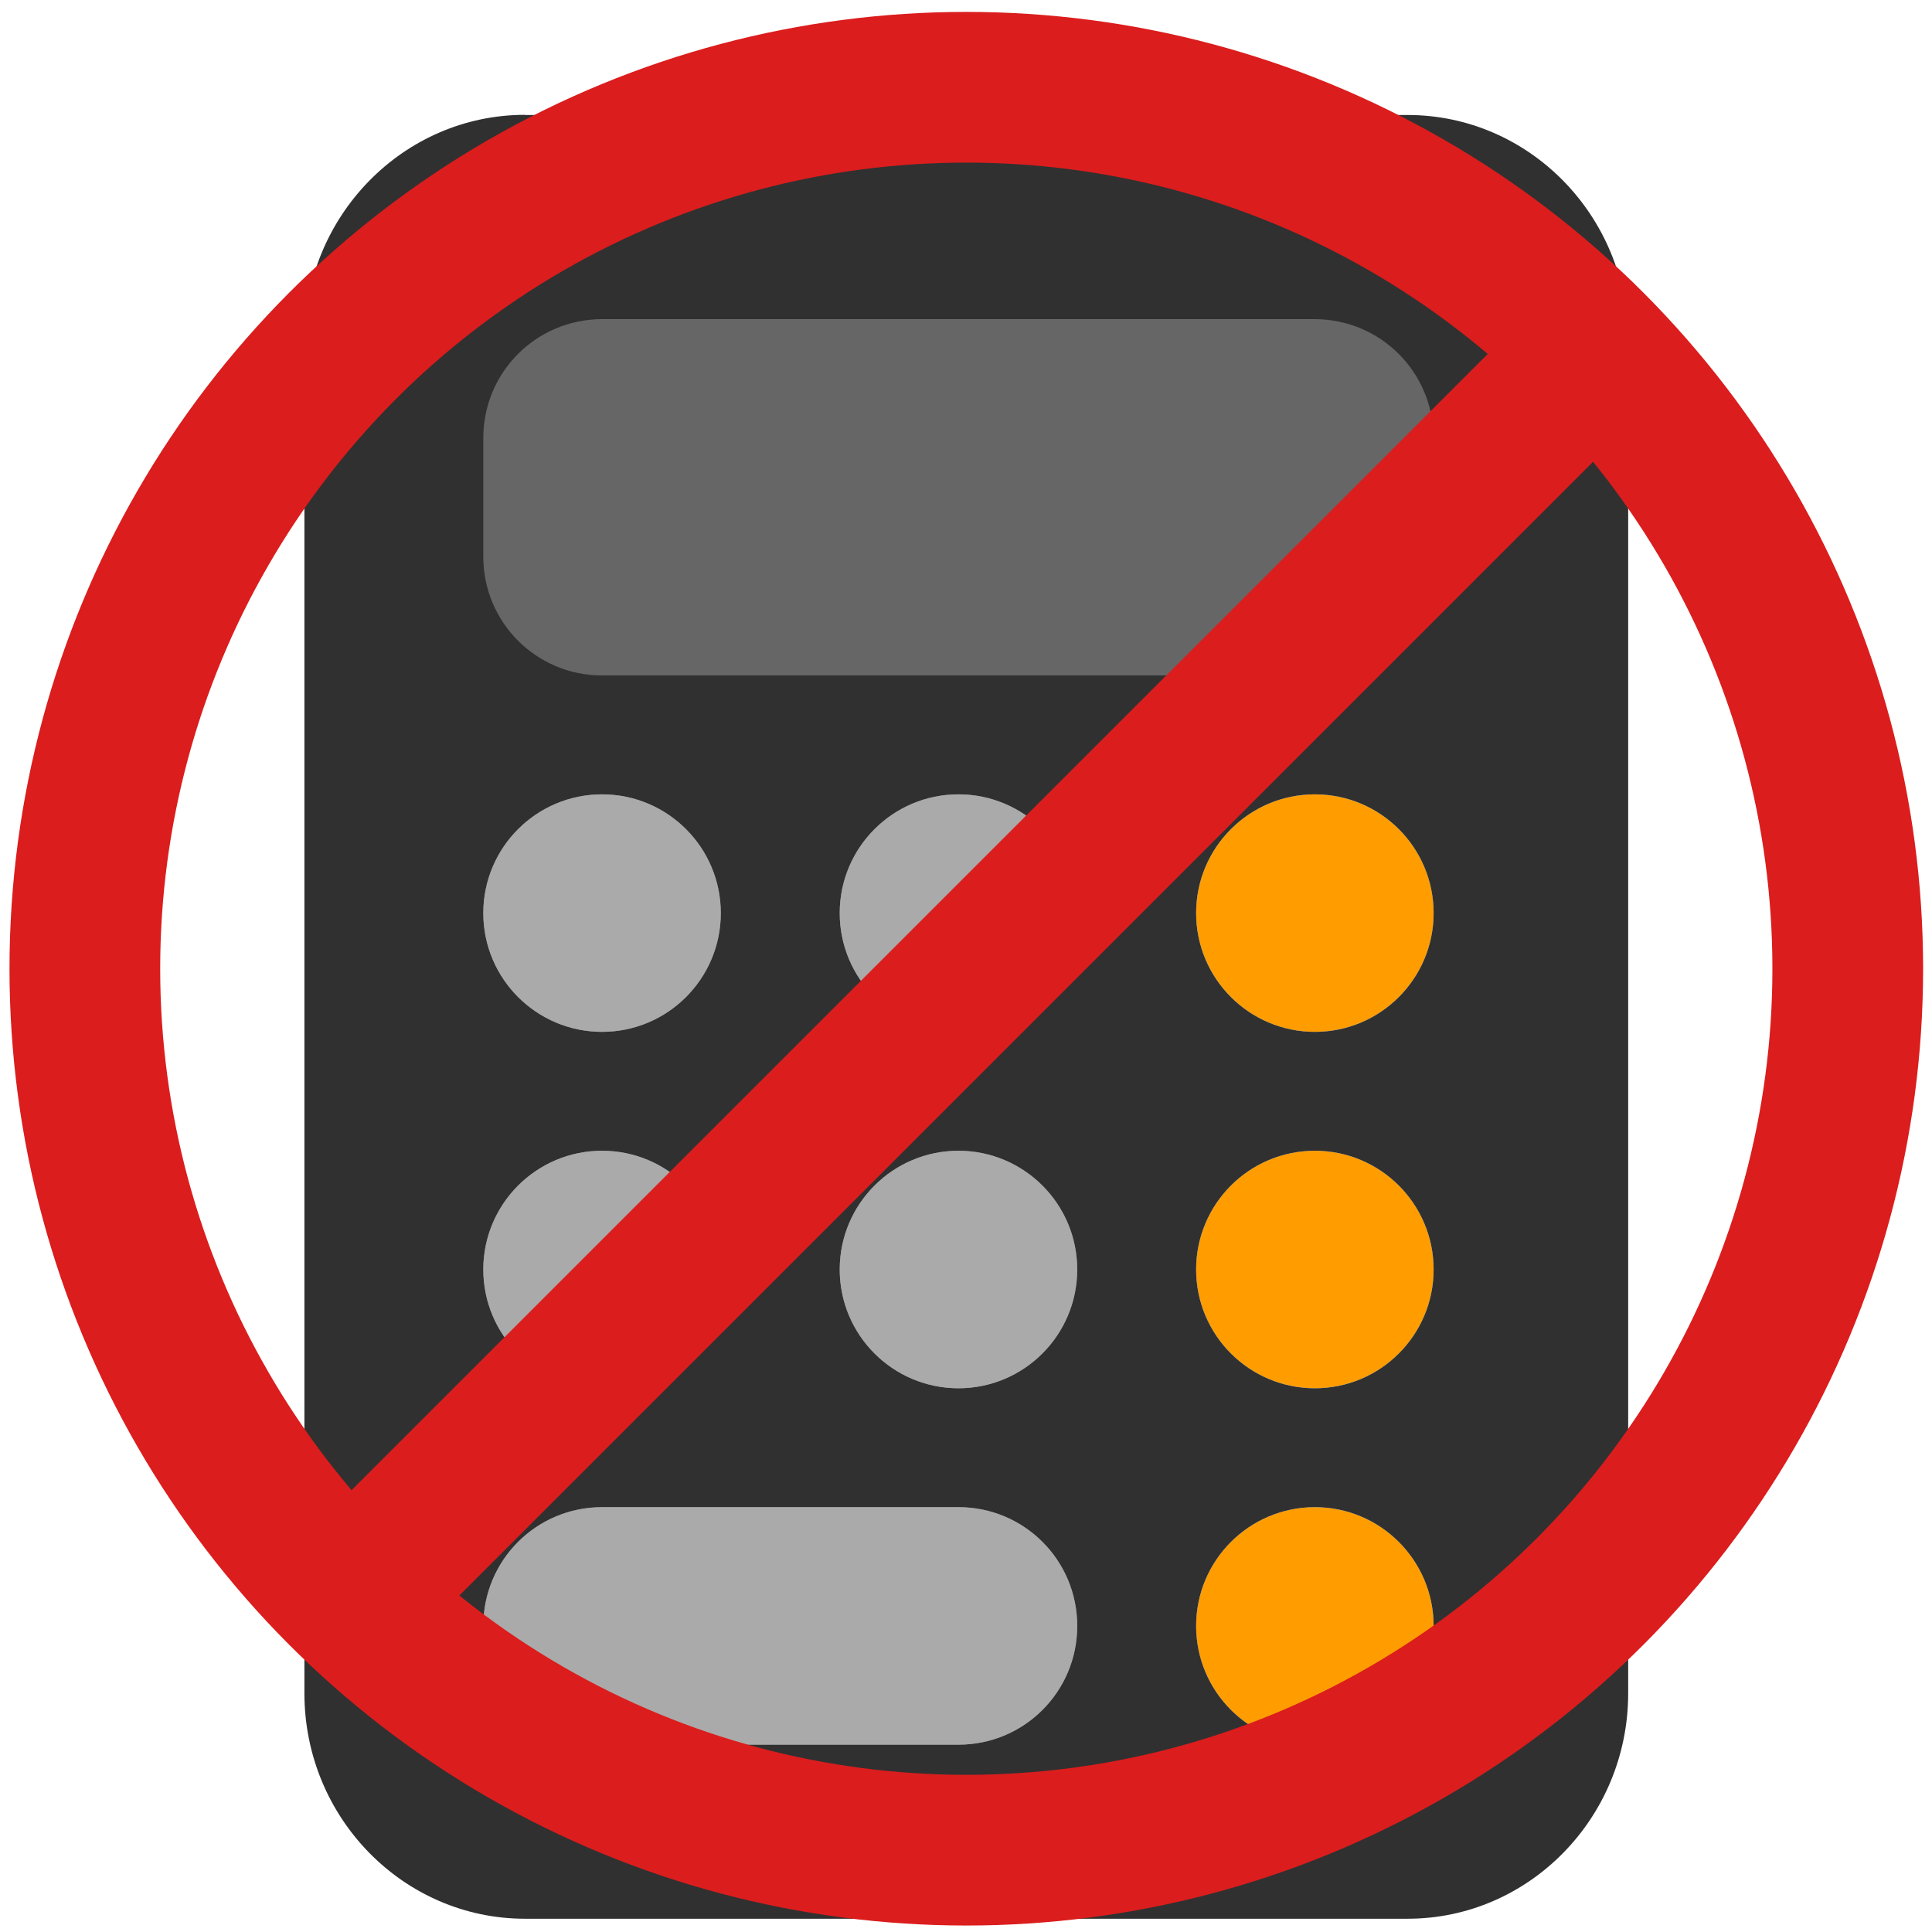 <?xml version="1.0" encoding="UTF-8"?> <svg xmlns="http://www.w3.org/2000/svg" id="Layer_1" data-name="Layer 1" viewBox="0 0 12.82 12.82"><defs><style> .cls-1 { fill: none; stroke: #db1d1d; stroke-miterlimit: 10; } .cls-2 { fill: #ff9d00; } .cls-3 { fill: #303030; } .cls-4 { fill: #666; } .cls-5 { fill: #aaa; } </style></defs><g><rect class="cls-4" x="3.107" y="2.118" width="6.523" height="2.365"></rect><circle class="cls-5" cx="3.995" cy="6.059" r=".788"></circle><circle class="cls-5" cx="3.995" cy="8.424" r=".788"></circle><path class="cls-5" d="M3.207,10.789c0-.436.352-.788.788-.788h2.365c.436,0,.788.352.788.788s-.352.788-.788.788h-2.365c-.436,0-.788-.352-.788-.788Z"></path><circle class="cls-5" cx="6.36" cy="6.059" r=".788"></circle><circle class="cls-5" cx="6.36" cy="8.424" r=".788"></circle><circle class="cls-2" cx="8.725" cy="6.059" r=".788"></circle><circle class="cls-2" cx="8.725" cy="8.424" r=".788"></circle><circle class="cls-2" cx="8.725" cy="10.789" r=".788"></circle><path class="cls-3" d="M3.484.762c-.807,0-1.464.671-1.464,1.496v8.978c0,.825.656,1.496,1.464,1.496h5.856c.807,0,1.464-.671,1.464-1.496V2.259c0-.825-.656-1.496-1.464-1.496H3.484ZM3.995,2.118h4.729c.436,0,.788.352.788.788v.788c0,.436-.352.788-.788.788H3.995c-.436,0-.788-.352-.788-.788v-.788c0-.436.352-.788.788-.788ZM4.783,6.059c0,.435-.353.788-.788.788s-.788-.353-.788-.788.353-.788.788-.788.788.353.788.788ZM3.995,9.212c-.435,0-.788-.353-.788-.788s.353-.788.788-.788.788.353.788.788-.353.788-.788.788ZM3.207,10.789c0-.436.352-.788.788-.788h2.365c.436,0,.788.352.788.788s-.352.788-.788.788h-2.365c-.436,0-.788-.352-.788-.788ZM6.36,6.847c-.435,0-.788-.353-.788-.788s.353-.788.788-.788.788.353.788.788-.353.788-.788.788ZM7.148,8.424c0,.435-.353.788-.788.788s-.788-.353-.788-.788.353-.788.788-.788.788.353.788.788ZM8.725,6.847c-.435,0-.788-.353-.788-.788s.353-.788.788-.788.788.353.788.788-.353.788-.788.788ZM9.513,8.424c0,.435-.353.788-.788.788s-.788-.353-.788-.788.353-.788.788-.788.788.353.788.788ZM8.725,11.577c-.435,0-.788-.353-.788-.788s.353-.788.788-.788.788.353.788.788-.353.788-.788.788Z"></path></g><g><circle class="cls-1" cx="6.412" cy="6.428" r="5.849"></circle><line class="cls-1" x1="10.591" y1="2.337" x2="2.325" y2="10.603"></line></g></svg> 